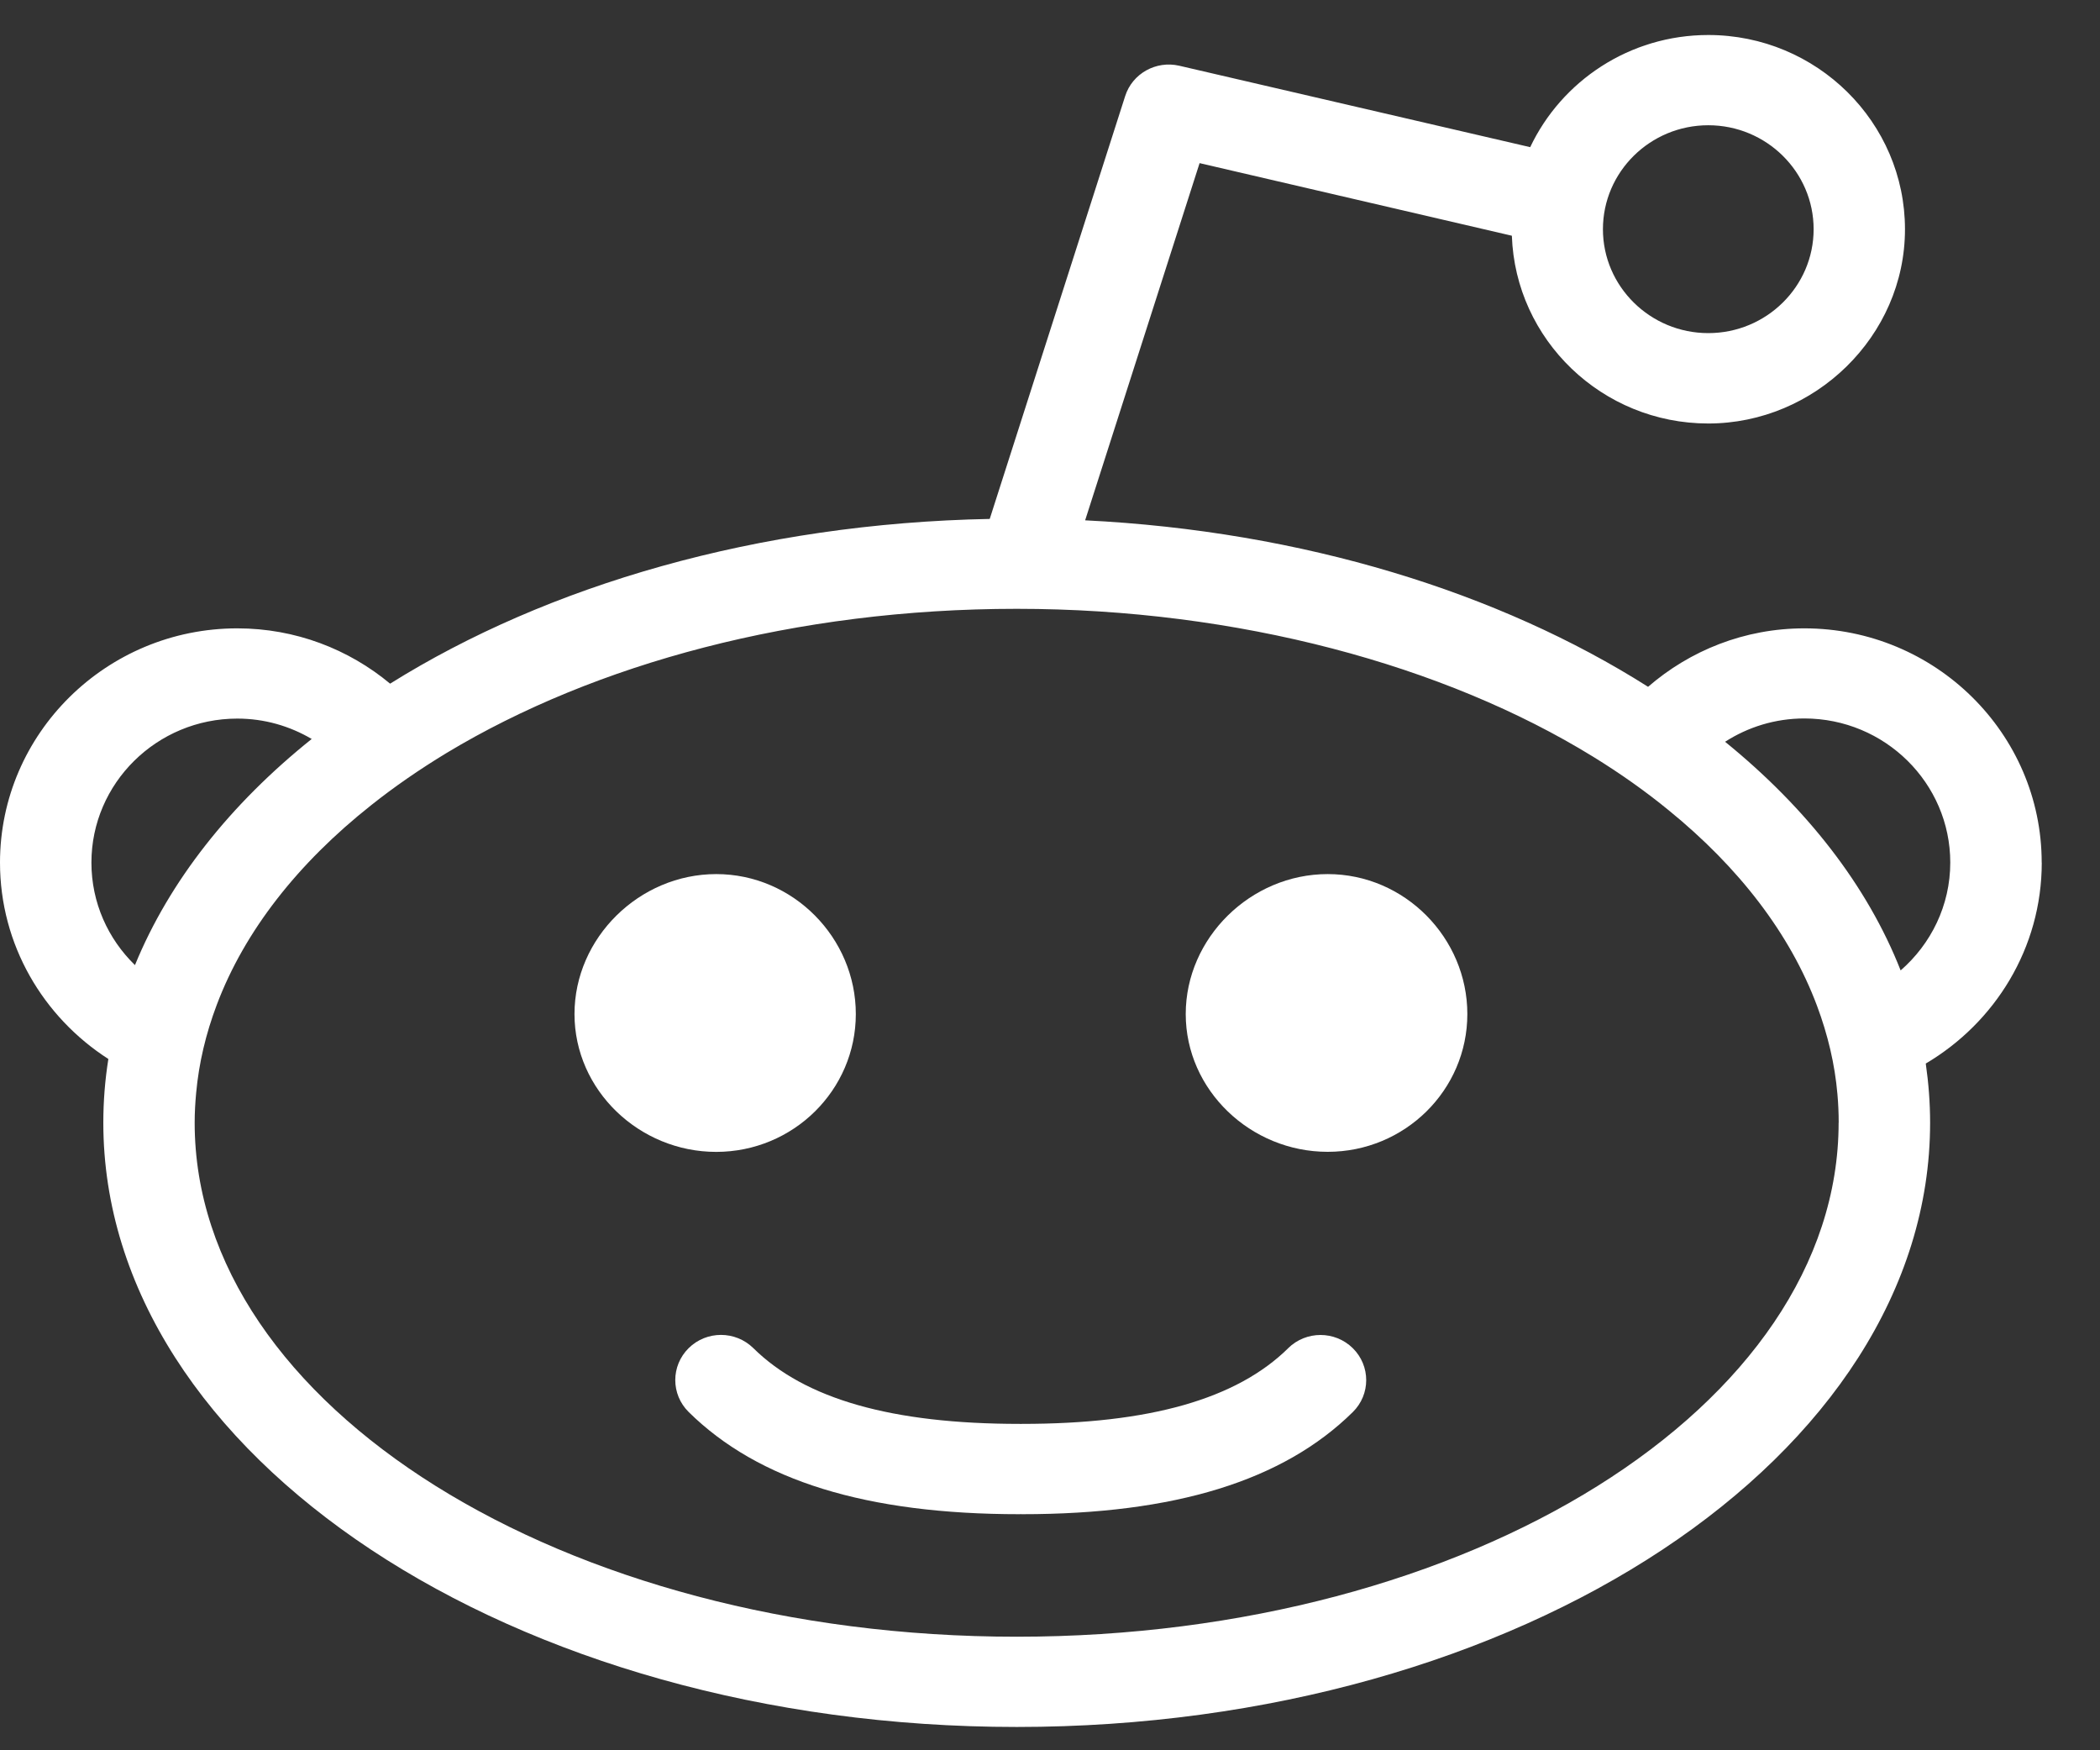 <svg width="30" height="25" viewBox="0 0 30 25" fill="none" xmlns="http://www.w3.org/2000/svg">
<rect x="0" y="0" width="30" height="25" fill="#333333" stroke="none"/>
<g clip-path="url(#clip0_9235_5320)">
<path d="M29.167 12.321C29.167 10.476 27.646 8.975 25.776 8.975C24.921 8.975 24.142 9.292 23.544 9.81C21.42 8.463 18.612 7.586 15.502 7.432L17.137 2.33L21.598 3.367C21.649 4.853 22.886 6.049 24.404 6.049C25.923 6.049 27.214 4.804 27.214 3.275C27.214 1.746 25.954 0.5 24.404 0.5C23.279 0.5 22.308 1.157 21.86 2.102L16.847 0.939C16.515 0.862 16.177 1.05 16.074 1.372L14.139 7.412C10.828 7.476 7.823 8.358 5.573 9.765C4.982 9.273 4.221 8.975 3.39 8.975C1.521 8.975 0 10.476 0 12.321C0 13.496 0.618 14.528 1.548 15.126C1.5 15.426 1.476 15.729 1.476 16.036C1.476 20.794 7.329 24.667 14.525 24.667C21.721 24.667 27.573 20.794 27.573 16.036C27.573 15.752 27.551 15.47 27.511 15.191C28.501 14.606 29.168 13.541 29.168 12.321H29.167ZM24.404 1.789C25.234 1.789 25.909 2.455 25.909 3.274C25.909 4.092 25.234 4.758 24.404 4.758C23.575 4.758 22.899 4.092 22.899 3.274C22.899 2.455 23.574 1.789 24.404 1.789ZM1.306 12.321C1.306 11.187 2.241 10.264 3.39 10.264C3.779 10.264 4.14 10.371 4.453 10.555C3.289 11.487 2.419 12.586 1.928 13.785C1.544 13.412 1.306 12.894 1.306 12.321ZM26.266 16.036C26.266 20.084 20.997 23.378 14.524 23.378C8.05 23.378 2.781 20.084 2.781 16.036C2.781 15.893 2.789 15.754 2.802 15.613C2.841 15.182 2.942 14.762 3.096 14.354C3.494 13.297 4.258 12.328 5.301 11.502C5.634 11.237 5.997 10.987 6.383 10.753C8.496 9.481 11.365 8.696 14.525 8.696C17.685 8.696 20.639 9.503 22.758 10.808C23.145 11.046 23.507 11.302 23.838 11.573C24.84 12.388 25.572 13.336 25.958 14.368C26.111 14.778 26.212 15.198 26.249 15.629C26.261 15.765 26.267 15.899 26.267 16.036H26.266ZM27.152 13.861C26.675 12.649 25.808 11.54 24.644 10.595C24.971 10.385 25.359 10.262 25.776 10.262C26.927 10.262 27.861 11.186 27.861 12.32C27.861 12.934 27.585 13.484 27.152 13.861Z" fill="#ffffff"/>
<path d="M12.226 14.484C12.226 13.397 11.333 12.485 10.232 12.485C9.131 12.485 8.207 13.397 8.207 14.484C8.207 15.571 9.131 16.453 10.232 16.453C11.333 16.452 12.226 15.571 12.226 14.484Z" fill="#ffffff"/>
<path d="M18.967 12.485C17.866 12.485 16.939 13.397 16.939 14.484C16.939 15.571 17.866 16.452 18.967 16.452C20.068 16.452 20.962 15.571 20.962 14.484C20.962 13.397 20.068 12.485 18.967 12.485Z" fill="#ffffff"/>
<path d="M18.404 19.256C17.665 19.984 16.42 20.338 14.598 20.338C14.592 20.338 14.587 20.339 14.582 20.339C14.575 20.339 14.572 20.338 14.566 20.338C12.744 20.338 11.499 19.984 10.762 19.256C10.506 19.004 10.093 19.004 9.838 19.256C9.583 19.508 9.583 19.916 9.838 20.168C10.833 21.15 12.38 21.628 14.566 21.628C14.572 21.628 14.577 21.627 14.582 21.627C14.587 21.627 14.592 21.628 14.598 21.628C16.784 21.628 18.331 21.15 19.326 20.169C19.581 19.917 19.581 19.509 19.326 19.257C19.071 19.005 18.658 19.005 18.402 19.257L18.404 19.256Z" fill="#ffffff"/>
</g>
<defs>
<clipPath id="clip0_9235_5320">
<rect width="29.167" height="24.167" fill="white" transform="translate(0 0.5)"/>
</clipPath>
</defs>
</svg>
